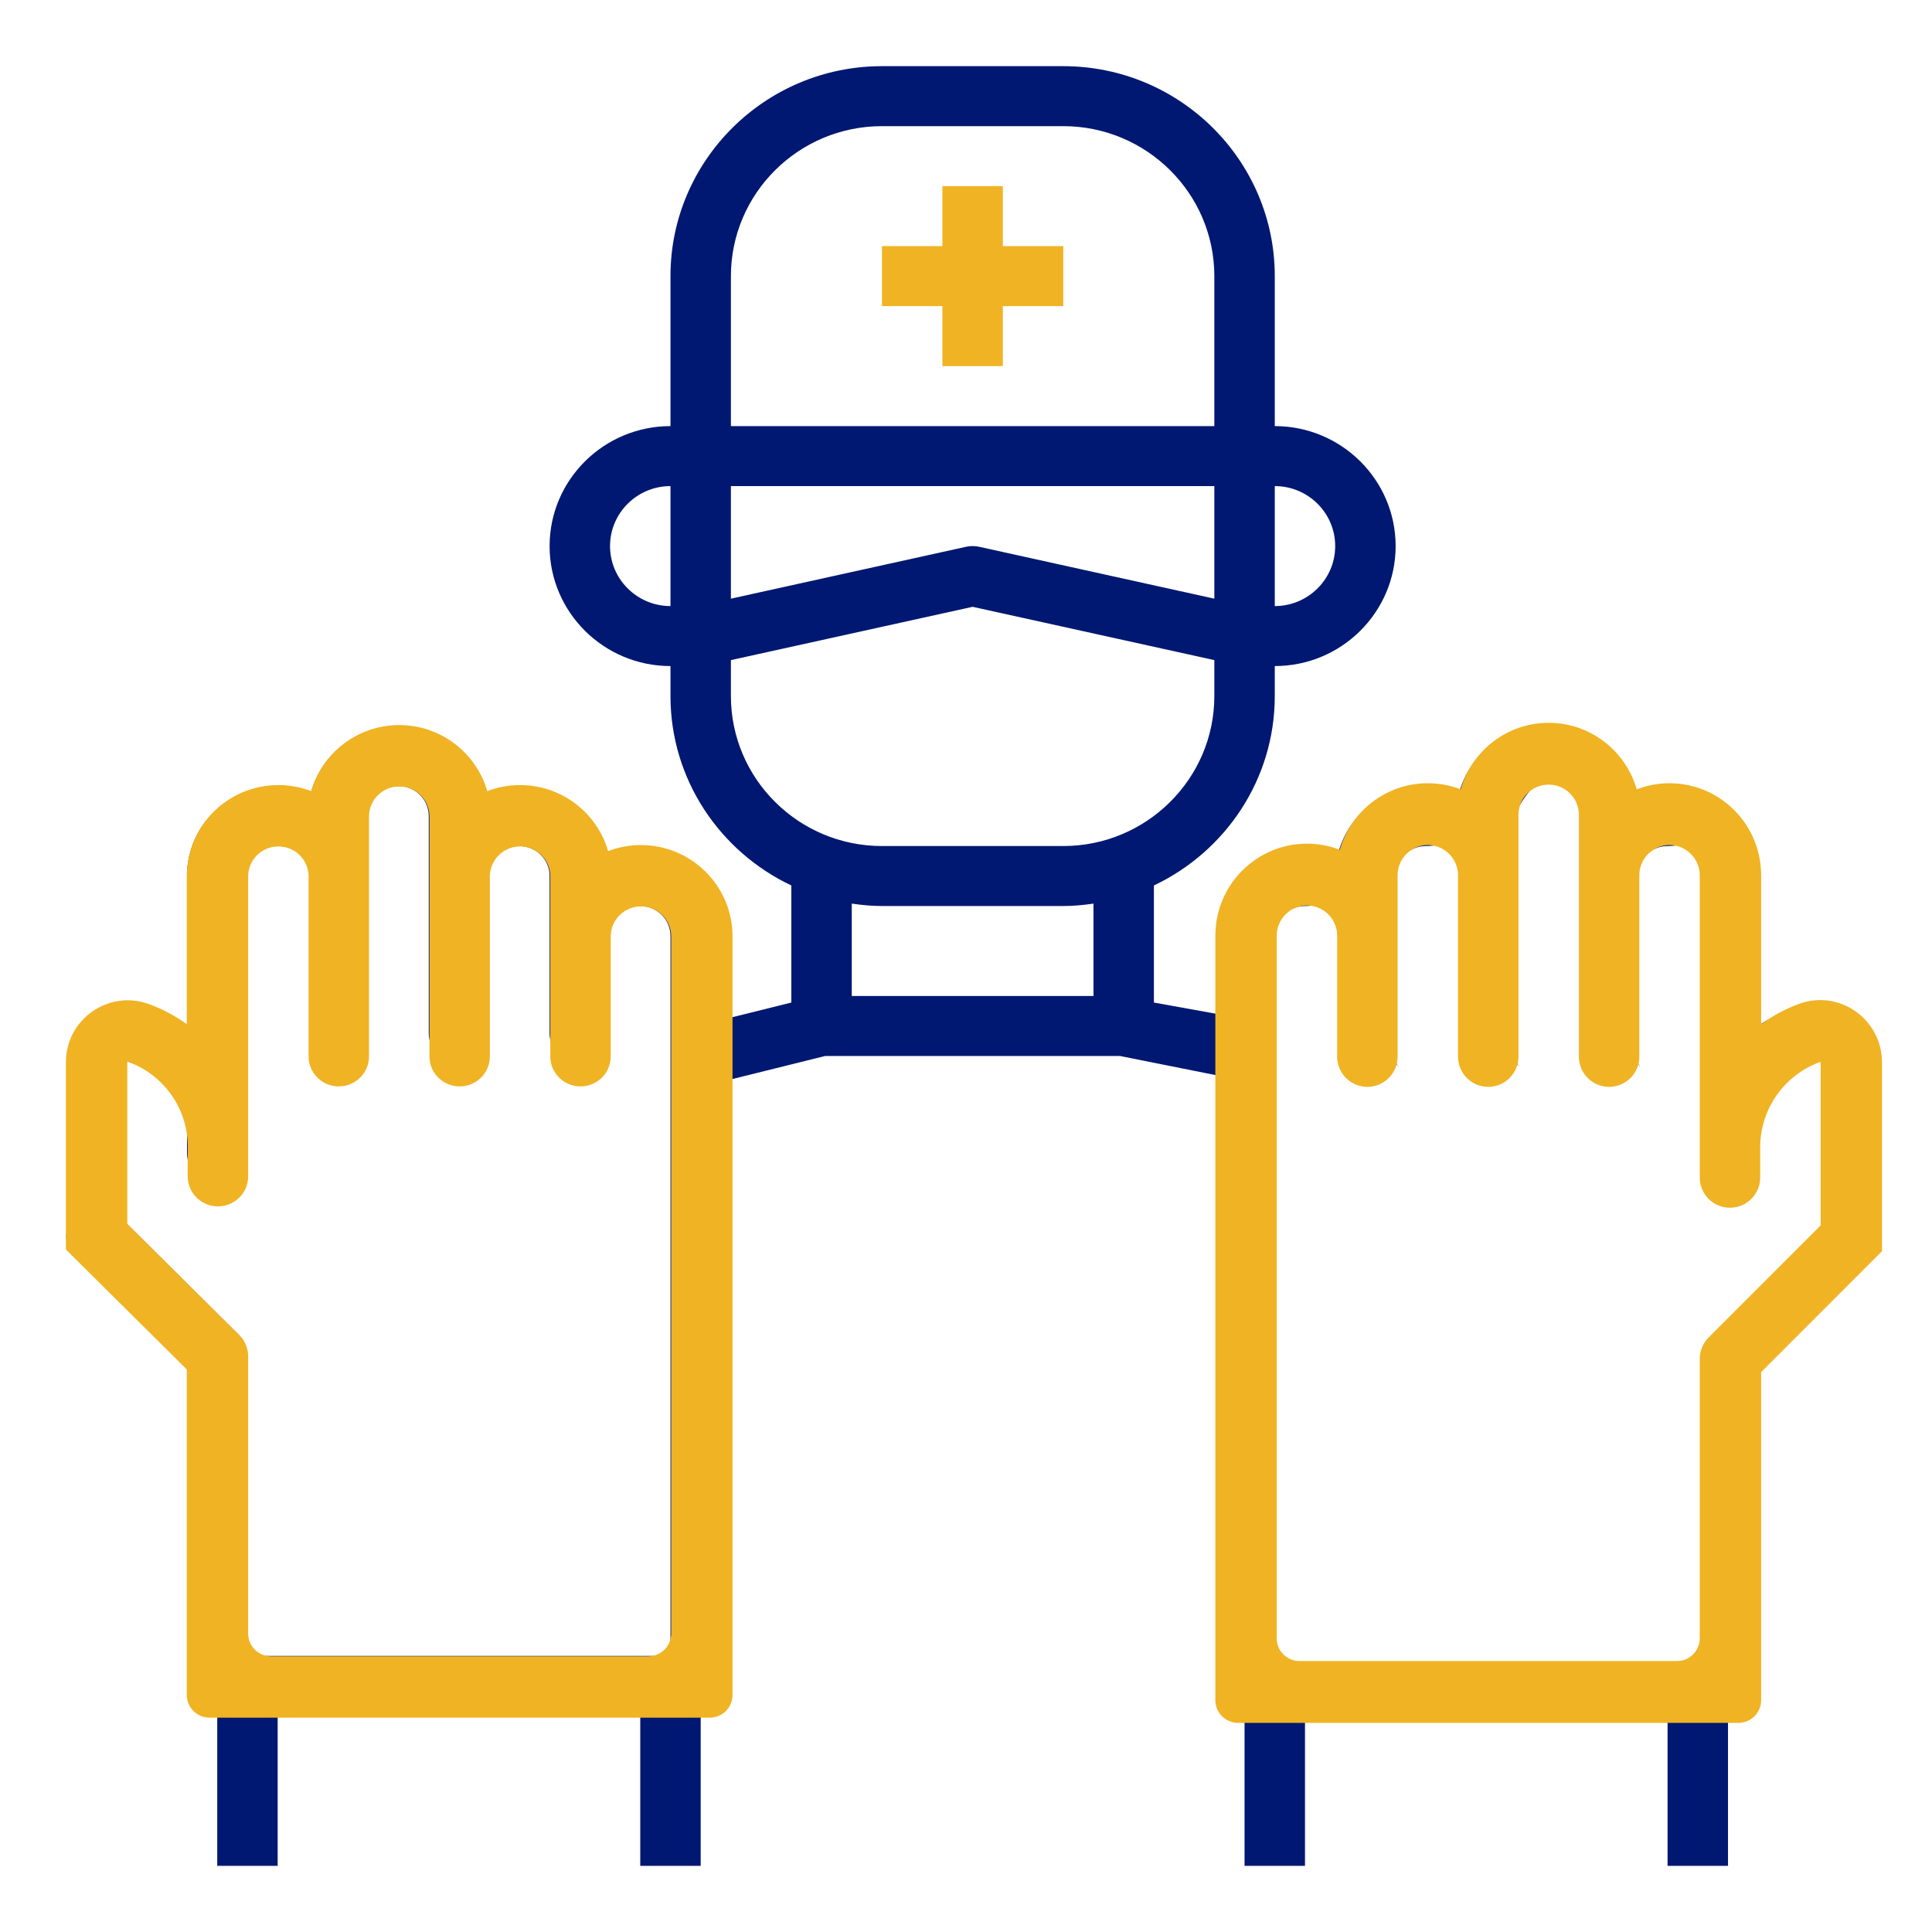 <svg width="85" height="85" viewBox="0 0 85 85" fill="none" xmlns="http://www.w3.org/2000/svg">
<path d="M44.12 10.829V8.189H41.461V10.829H38.803V13.468H41.461V16.107H44.12V13.468H46.779V10.829H44.12Z" fill="#F0B323"/>
<path d="M80.342 44.82C78.847 44.82 78.465 44.312 77.354 45.142V38.541C77.354 36.358 75.565 34.582 73.366 34.582C72.848 34.582 72.352 34.682 71.897 34.861C71.436 33.182 69.884 31.943 68.049 31.943C66.213 31.943 64.662 33.182 64.201 34.861C63.745 34.682 63.249 34.582 62.731 34.582C60.896 34.582 59.344 35.821 58.884 37.5C58.428 37.321 57.932 37.222 57.414 37.222C55.215 37.222 54.426 38.998 54.426 41.181V44.769L50.767 44.108V38.957C53.905 37.47 56.085 34.299 56.085 30.623V29.304C59.017 29.304 61.402 26.936 61.402 24.025C61.402 21.114 59.017 18.747 56.085 18.747V12.149C56.085 7.056 51.91 2.911 46.779 2.911H38.803C33.673 2.911 29.498 7.056 29.498 12.149V18.747C26.565 18.747 24.18 21.114 24.18 24.025C24.18 26.936 26.565 29.304 29.498 29.304V30.623C29.498 34.298 31.677 37.47 34.815 38.957V44.108L32.157 44.769V41.181C32.157 38.998 30.368 37.222 28.169 37.222C27.651 37.222 27.155 37.321 26.699 37.5C26.238 35.821 24.687 34.582 22.851 34.582C22.333 34.582 21.837 34.682 21.382 34.861C20.921 33.182 19.369 31.943 17.534 31.943C15.698 31.943 14.147 33.182 13.686 34.861C13.23 34.682 12.734 34.582 12.216 34.582C10.017 34.582 8.228 36.358 8.228 38.541V45.142C7.117 44.312 6.736 44.82 5.24 44.82C4.506 44.82 3.911 45.41 3.911 46.139L2.911 54.377C2.911 54.727 3.051 55.062 3.301 55.31L8.228 60.202V74.171C8.228 74.901 8.823 75.491 9.558 75.491V82.089H12.216V75.491H28.169V82.089H30.827V75.491C31.562 75.491 32.157 74.901 32.157 74.171V47.489L36.306 46.459H49.277L54.426 47.489V74.171C54.426 74.901 55.02 75.491 54.755 75.491V82.089H57.414V75.491H73.366V82.089H76.025V75.491C76.76 75.491 77.354 74.901 77.354 74.171V60.202L82.282 55.31C82.531 55.062 82.671 54.727 82.671 54.377L81.671 46.139C81.671 45.41 81.077 44.82 80.342 44.82ZM56.085 21.386C57.55 21.386 58.743 22.57 58.743 24.025C58.743 25.48 57.55 26.665 56.085 26.665V21.386ZM29.498 26.665C28.032 26.665 26.839 25.48 26.839 24.025C26.839 22.57 28.032 21.386 29.498 21.386V26.665ZM29.498 72.852H10.887V59.655C10.887 59.305 10.747 58.97 10.498 58.722L5.57 53.831V46.685C7.117 47.23 8.228 47.698 8.228 49.418V50.738C8.228 51.467 8.823 52.057 9.558 52.057C10.293 52.057 10.887 51.467 10.887 50.738V38.541C10.887 37.813 11.483 37.222 12.216 37.222C12.95 37.222 14.546 37.813 14.546 38.541V45.459C14.546 46.189 14.14 46.779 14.875 46.779C15.61 46.779 16.204 46.189 16.204 45.459V35.902C16.204 35.174 16.8 34.583 17.534 34.583C18.267 34.583 18.863 35.174 18.863 35.902V45.459C18.863 46.189 19.458 46.779 20.192 46.779C20.927 46.779 21.522 46.189 21.522 45.459V38.541C21.522 37.813 22.118 37.222 22.851 37.222C23.585 37.222 24.18 37.813 24.18 38.541V45.459C24.18 46.189 24.775 46.779 25.51 46.779C26.245 46.779 26.839 46.189 26.839 45.459V41.181C26.839 40.453 27.435 39.861 28.169 39.861C28.902 39.861 29.498 40.453 29.498 41.181V72.852ZM32.157 12.149C32.157 8.511 35.138 5.55 38.803 5.55H46.779C50.444 5.55 53.426 8.511 53.426 12.149V18.747H32.157V12.149ZM32.157 21.386H53.426V26.339L43.079 24.056C42.89 24.015 42.693 24.015 42.503 24.056L32.157 26.339V21.386ZM48.109 43.82H37.474V39.755C37.909 39.818 38.351 39.861 38.803 39.861H46.779C47.232 39.861 47.673 39.818 48.109 39.755V43.82ZM46.779 37.222H38.803C35.138 37.222 32.157 34.261 32.157 30.623V29.042L42.791 26.697L53.426 29.042V30.623C53.426 34.261 50.444 37.222 46.779 37.222ZM81.013 53.831L76.085 58.722C75.836 58.97 75.695 59.305 75.695 59.655V73.852H56.085V41.181C56.085 40.452 56.681 39.861 57.414 39.861C58.148 39.861 59.743 39.452 59.743 40.181V45.459C59.743 46.188 60.338 46.779 61.073 46.779C61.807 46.779 61.402 47.188 61.402 46.459V38.541C61.402 37.813 61.998 37.222 62.731 37.222C63.465 37.222 65.061 36.813 65.061 37.541V45.459C65.061 46.188 65.655 46.779 66.39 46.779C67.125 46.779 66.719 47.188 66.719 46.459V35.902C66.719 35.174 68.315 33.582 69.049 33.582C69.782 33.582 70.378 34.174 70.378 34.902V45.459C70.378 46.188 70.973 46.779 71.707 46.779C72.442 46.779 72.037 47.188 72.037 46.459V38.541C72.037 37.813 72.633 37.222 73.366 37.222C74.1 37.222 75.695 36.813 75.695 37.541V50.738C75.695 51.467 75.29 53.057 76.025 53.057C76.76 53.057 77.354 52.467 77.354 51.738V50.418C77.354 48.697 79.465 45.23 81.013 44.685V53.831Z" fill="#001871"/>
<path fill-rule="evenodd" clip-rule="evenodd" d="M54.47 75.8C53.918 75.8 53.47 75.352 53.47 74.8V41.168C53.47 38.914 55.294 37.118 57.5 37.118C58.007 37.118 58.495 37.213 58.944 37.387C59.43 35.687 60.993 34.459 62.818 34.459C63.325 34.459 63.812 34.554 64.262 34.728C64.748 33.028 66.311 31.8 68.135 31.8C69.96 31.8 71.522 33.028 72.009 34.728C72.458 34.554 72.945 34.459 73.453 34.459C75.659 34.459 77.483 36.254 77.483 38.509V45.062C77.992 44.687 78.556 44.383 79.158 44.164C80.936 43.519 82.8 44.849 82.8 46.743V55.047L77.483 60.365V74.8C77.483 75.352 77.035 75.8 76.483 75.8H54.47ZM58.829 41.168C58.829 41.055 58.815 40.944 58.788 40.839C58.641 40.264 58.12 39.839 57.5 39.839C56.766 39.839 56.17 40.435 56.17 41.168V72.079C56.17 72.632 56.618 73.079 57.17 73.079H73.782C74.335 73.079 74.782 72.632 74.782 72.079V59.783C74.782 59.43 74.923 59.092 75.172 58.843L80.1 53.914V46.743C80.1 46.729 80.086 46.719 80.073 46.724C80.056 46.73 80.039 46.736 80.022 46.743C79.171 47.065 78.457 47.671 77.998 48.444C77.738 48.883 77.559 49.376 77.483 49.901C77.455 50.089 77.441 50.281 77.441 50.476V51.805C77.441 51.92 77.427 52.03 77.4 52.136C77.253 52.711 76.733 53.135 76.112 53.135C75.377 53.135 74.782 52.54 74.782 51.805V38.509C74.782 37.776 74.186 37.179 73.453 37.179C72.833 37.179 72.312 37.605 72.165 38.179C72.138 38.285 72.124 38.395 72.124 38.509V46.487C72.124 46.601 72.109 46.712 72.082 46.818C71.936 47.392 71.415 47.817 70.794 47.817C70.158 47.817 69.628 47.371 69.496 46.776C69.475 46.683 69.465 46.586 69.465 46.487V35.85C69.465 35.116 68.869 34.52 68.135 34.52C67.402 34.52 66.806 35.116 66.806 35.85V46.487C66.806 46.586 66.795 46.683 66.775 46.776C66.643 47.371 66.112 47.817 65.476 47.817C64.841 47.817 64.31 47.371 64.178 46.776C64.158 46.683 64.147 46.586 64.147 46.487V38.509C64.147 38.395 64.133 38.285 64.106 38.179C63.959 37.605 63.437 37.179 62.818 37.179C62.084 37.179 61.488 37.776 61.488 38.509V46.487C61.488 46.586 61.477 46.683 61.457 46.776C61.325 47.371 60.794 47.817 60.159 47.817C59.538 47.817 59.017 47.392 58.871 46.818C58.844 46.712 58.829 46.601 58.829 46.487V41.168ZM31.229 75.57C31.781 75.57 32.228 75.122 32.228 74.57V41.199C32.228 38.961 30.405 37.179 28.199 37.179C27.692 37.179 27.204 37.273 26.755 37.446C26.269 35.758 24.706 34.54 22.882 34.54C22.374 34.54 21.887 34.634 21.438 34.806C20.951 33.119 19.389 31.9 17.564 31.9C15.74 31.9 14.177 33.119 13.691 34.806C13.242 34.634 12.755 34.54 12.247 34.54C10.041 34.54 8.218 36.321 8.218 38.559V45.062C7.708 44.69 7.145 44.389 6.542 44.172C4.765 43.532 2.9 44.852 2.9 46.731V54.973L8.218 60.251V74.57C8.218 75.122 8.665 75.57 9.218 75.57H31.229ZM26.87 41.199C26.87 41.086 26.884 40.976 26.911 40.871C27.058 40.301 27.579 39.879 28.199 39.879C28.933 39.879 29.529 40.471 29.529 41.199V71.87C29.529 72.422 29.081 72.87 28.529 72.87H11.918C11.366 72.87 10.918 72.422 10.918 71.87V59.673C10.918 59.323 10.777 58.988 10.528 58.74L5.6 53.848V46.731C5.6 46.717 5.614 46.707 5.627 46.712C5.644 46.718 5.661 46.724 5.678 46.731C6.53 47.051 7.243 47.652 7.702 48.42C7.963 48.855 8.142 49.344 8.218 49.865C8.245 50.052 8.259 50.242 8.259 50.436V51.756C8.259 51.869 8.273 51.979 8.3 52.084C8.447 52.654 8.968 53.075 9.588 53.075C10.323 53.075 10.918 52.485 10.918 51.756V38.559C10.918 37.831 11.514 37.24 12.247 37.24C12.867 37.24 13.388 37.662 13.535 38.232C13.562 38.337 13.576 38.446 13.576 38.559V46.477C13.576 46.59 13.591 46.7 13.618 46.805C13.764 47.376 14.285 47.797 14.906 47.797C15.541 47.797 16.072 47.355 16.204 46.764C16.224 46.671 16.235 46.575 16.235 46.477V35.92C16.235 35.192 16.831 34.6 17.564 34.6C18.298 34.6 18.894 35.192 18.894 35.92V46.477C18.894 46.575 18.905 46.671 18.925 46.764C19.057 47.355 19.587 47.797 20.223 47.797C20.859 47.797 21.39 47.355 21.521 46.764C21.542 46.671 21.552 46.575 21.552 46.477V38.559C21.552 38.446 21.567 38.337 21.594 38.232C21.741 37.662 22.262 37.24 22.882 37.24C23.615 37.24 24.211 37.831 24.211 38.559V46.477C24.211 46.575 24.222 46.671 24.242 46.764C24.374 47.355 24.905 47.797 25.541 47.797C26.161 47.797 26.682 47.376 26.828 46.805C26.855 46.7 26.87 46.59 26.87 46.477V41.199Z" fill="#F0B323"/>
</svg>
